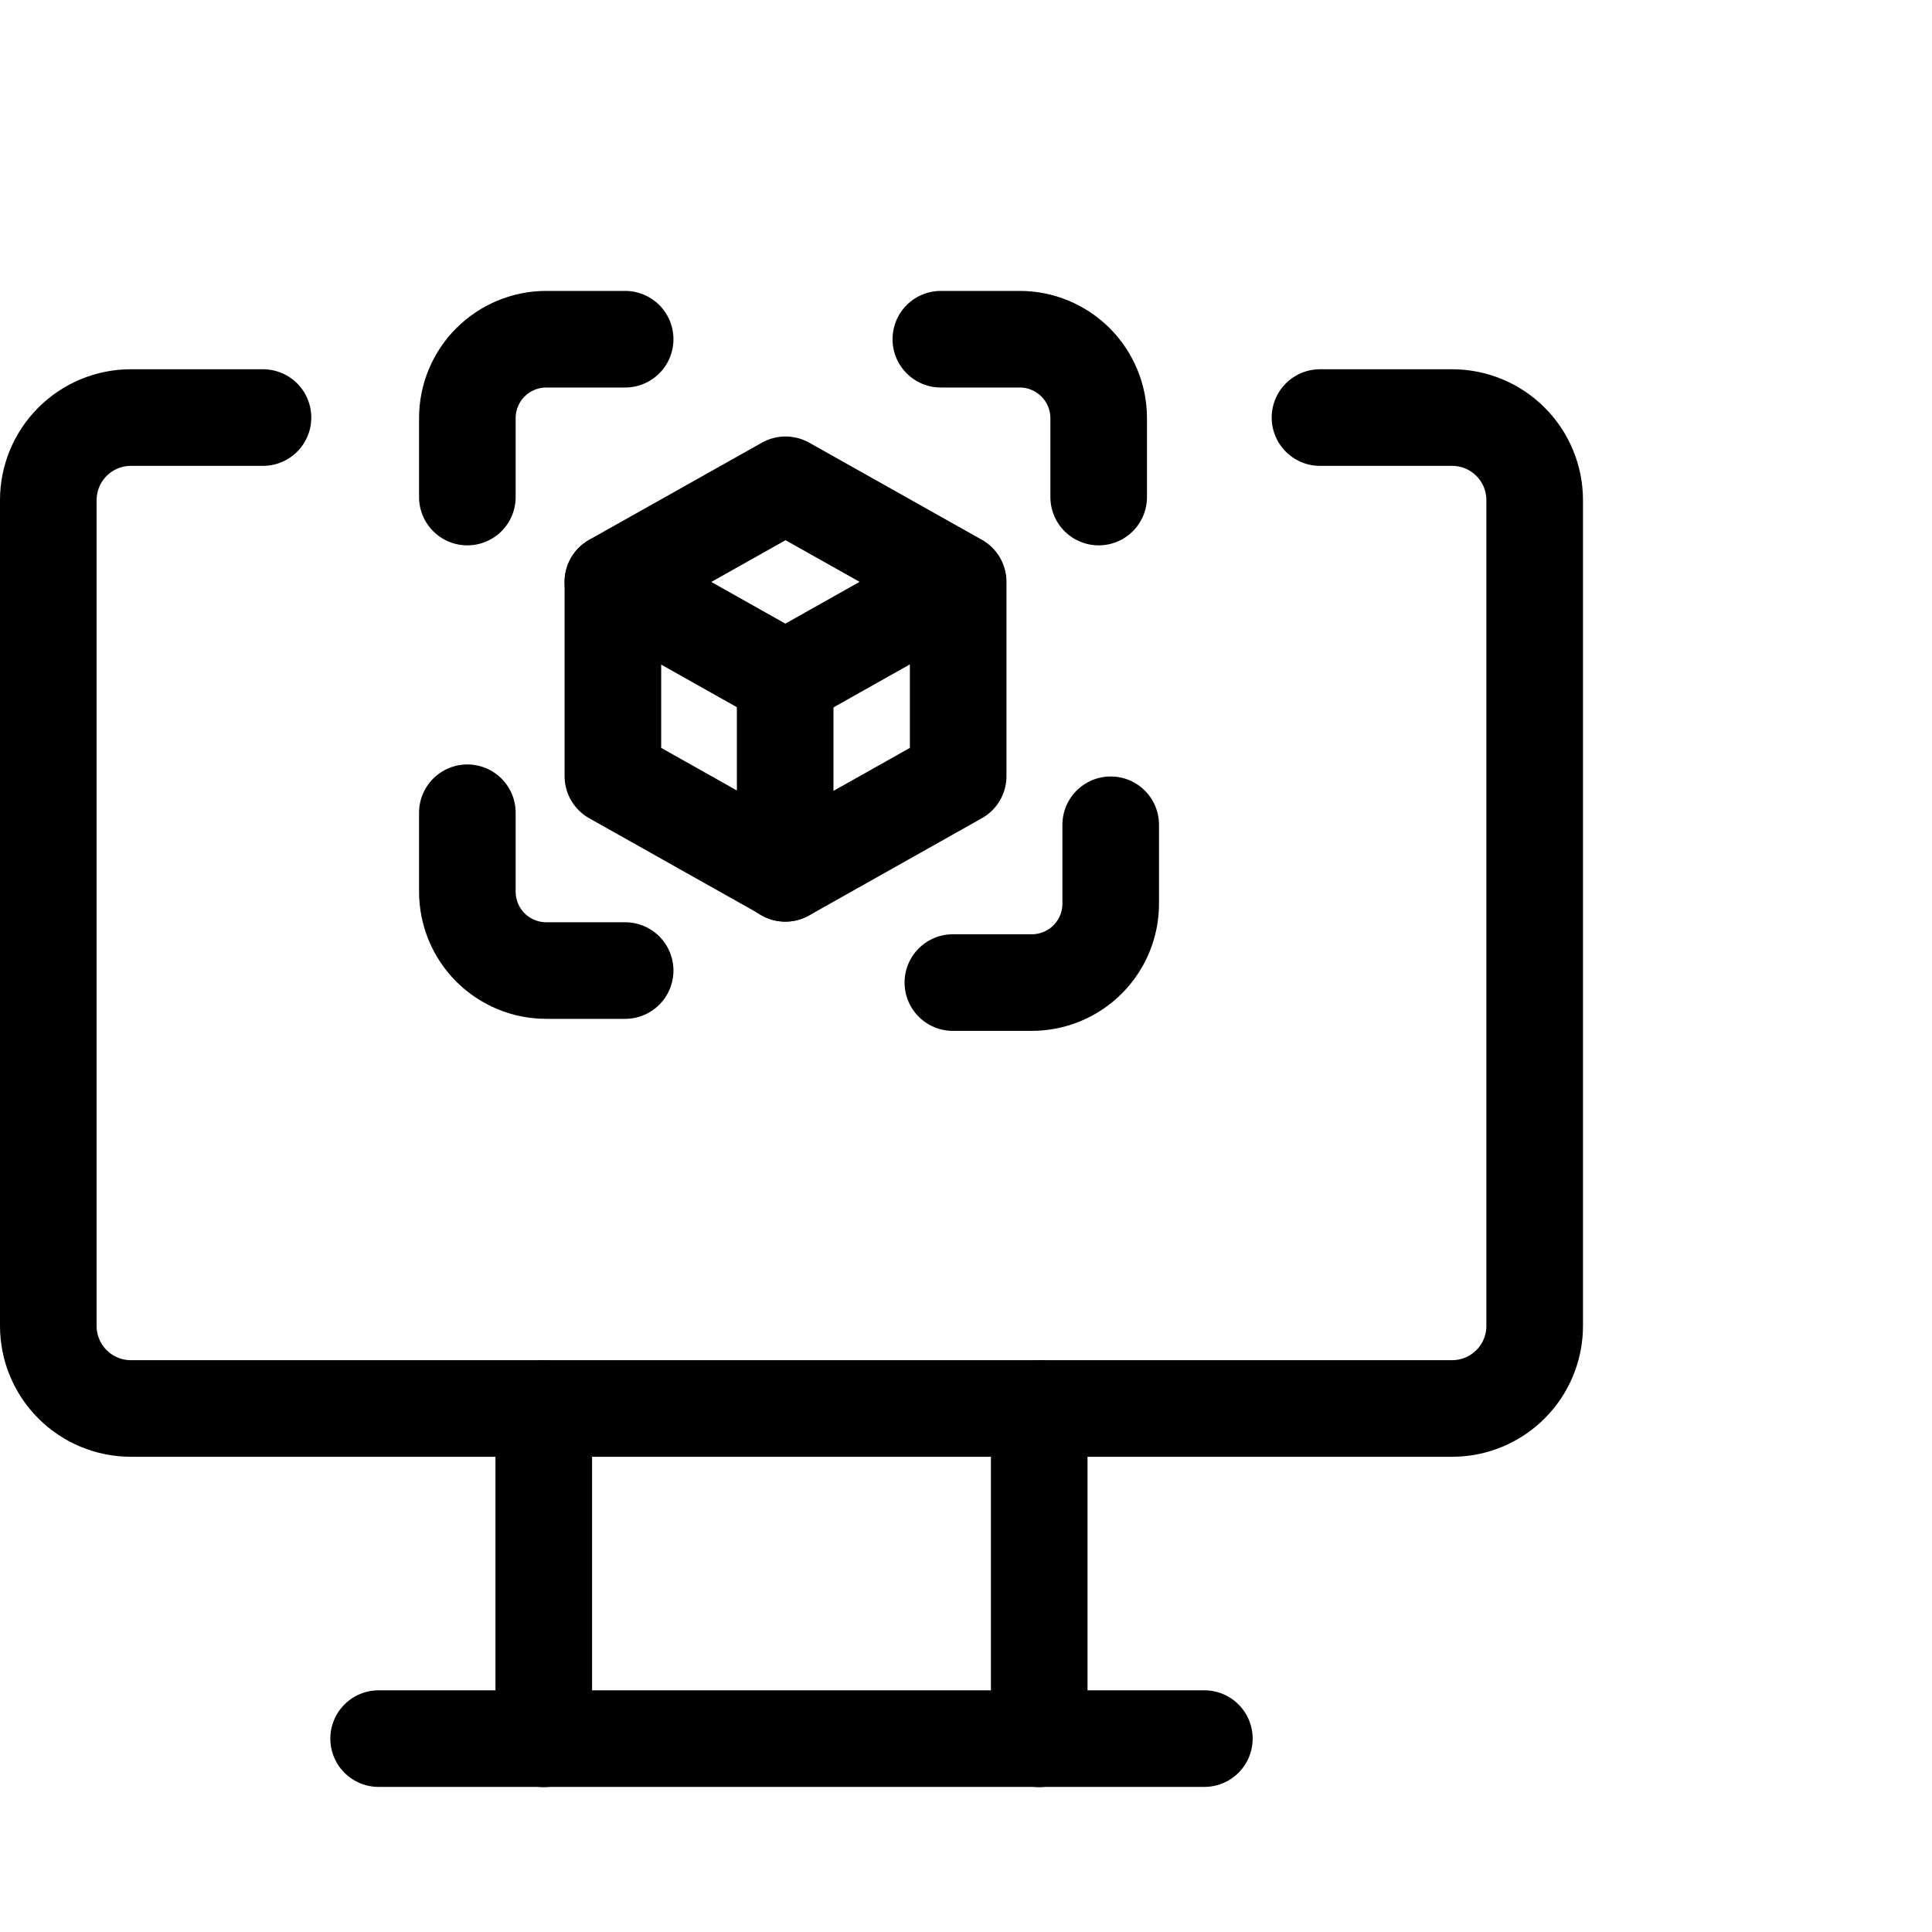 <svg viewBox="0 0 40 40" fill="none" xmlns="http://www.w3.org/2000/svg">
<path d="M5.445 8.645H2.71C2.256 8.645 1.821 8.825 1.501 9.146C1.18 9.466 1 9.901 1 10.355V27.451C1 27.905 1.18 28.34 1.501 28.66C1.821 28.981 2.256 29.161 2.71 29.161H30.064C30.518 29.161 30.953 28.981 31.273 28.66C31.594 28.34 31.774 27.905 31.774 27.451V10.355C31.774 9.901 31.594 9.466 31.273 9.146C30.953 8.825 30.518 8.645 30.064 8.645H27.329" stroke="currentColor" stroke-width="2" stroke-linecap="round" stroke-linejoin="round"/>
<path d="M9.676 10.291V8.657C9.676 8.224 9.848 7.808 10.154 7.502C10.461 7.196 10.876 7.023 11.309 7.023H12.943" stroke="currentColor" stroke-width="2" stroke-linecap="round" stroke-linejoin="round"/>
<path d="M22.996 17.076V18.71C22.996 19.143 22.824 19.558 22.517 19.865C22.211 20.171 21.795 20.343 21.362 20.343H19.728" stroke="currentColor" stroke-width="2" stroke-linecap="round" stroke-linejoin="round"/>
<path d="M9.676 16.827V18.46C9.676 18.894 9.848 19.309 10.154 19.616C10.461 19.922 10.876 20.094 11.309 20.094H12.943" stroke="currentColor" stroke-width="2" stroke-linecap="round" stroke-linejoin="round"/>
<path d="M19.479 7.023H21.113C21.546 7.023 21.962 7.196 22.268 7.502C22.574 7.808 22.747 8.224 22.747 8.657V10.291" stroke="currentColor" stroke-width="2" stroke-linecap="round" stroke-linejoin="round"/>
<path d="M16.264 10.037L19.838 12.047V16.069L16.264 18.08L12.689 16.069V12.047L16.264 10.037Z" stroke="currentColor" stroke-width="2" stroke-linecap="round" stroke-linejoin="round"/>
<path d="M16.256 14.061L19.831 12.05" stroke="currentColor" stroke-width="2" stroke-linecap="round" stroke-linejoin="round"/>
<path d="M16.256 14.06V18.082" stroke="currentColor" stroke-width="2" stroke-linecap="round" stroke-linejoin="round"/>
<path d="M16.264 14.061L12.689 12.05" stroke="currentColor" stroke-width="2" stroke-linecap="round" stroke-linejoin="round"/>
<path d="M7.839 35.996H24.935" stroke="currentColor" stroke-width="2" stroke-linecap="round" stroke-linejoin="round"/>
<path d="M11.258 29.161V36" stroke="currentColor" stroke-width="2" stroke-linecap="round" stroke-linejoin="round"/>
<path d="M21.516 29.161V36" stroke="currentColor" stroke-width="2" stroke-linecap="round" stroke-linejoin="round"/>
</svg>